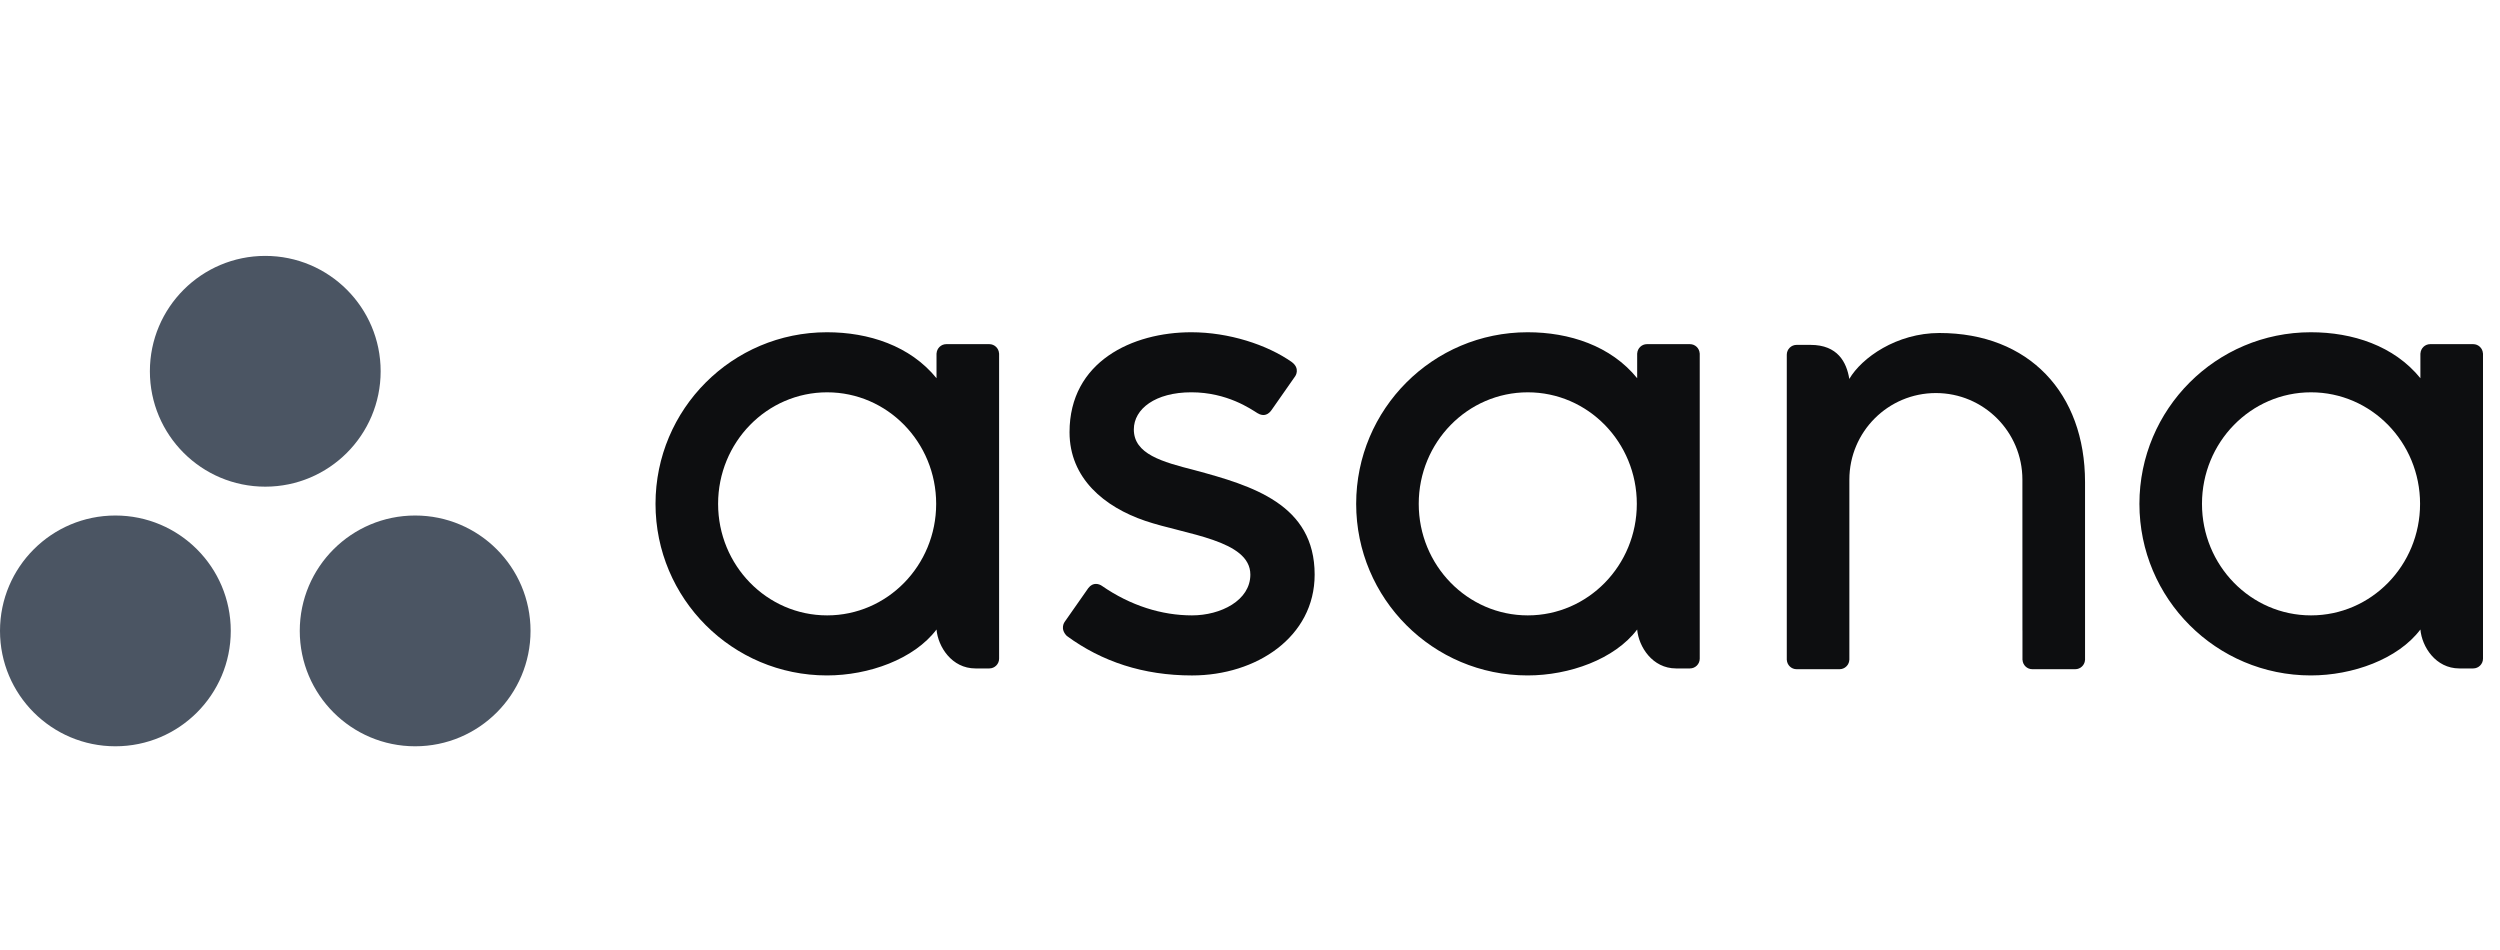 <svg width="150" height="57" viewBox="0 0 150 57" fill="none" xmlns="http://www.w3.org/2000/svg">
<g clip-path="url(#clip0_1_1778)">
<path fill-rule="evenodd" clip-rule="evenodd" d="M145.224 37.772C145.314 38.799 146.136 40.106 147.56 40.106H148.392C148.715 40.106 148.98 39.842 148.98 39.519V21.205H148.976C148.96 20.896 148.705 20.649 148.392 20.649H145.812C145.5 20.649 145.245 20.896 145.228 21.205H145.224V22.693C143.643 20.744 141.151 19.935 138.652 19.935C132.97 19.935 128.365 24.544 128.365 30.231C128.365 35.917 132.97 40.526 138.652 40.526C141.151 40.526 143.876 39.556 145.224 37.77V37.772ZM138.661 36.923C135.048 36.923 132.119 33.927 132.119 30.231C132.119 26.535 135.048 23.539 138.661 23.539C142.276 23.539 145.204 26.535 145.204 30.231C145.204 33.927 142.276 36.923 138.661 36.923Z" fill="#0D0E10"/>
<path fill-rule="evenodd" clip-rule="evenodd" d="M125.102 28.925C125.102 23.583 121.734 19.98 116.365 19.98C113.801 19.98 111.7 21.463 110.958 22.737C110.797 21.741 110.269 20.693 108.63 20.693H107.794C107.471 20.693 107.207 20.958 107.207 21.281V37.818C107.207 37.818 107.207 37.819 107.207 37.82V39.597H107.21C107.227 39.905 107.482 40.152 107.794 40.152H110.375C110.414 40.152 110.453 40.147 110.49 40.14C110.507 40.137 110.523 40.13 110.54 40.125C110.559 40.119 110.579 40.115 110.597 40.107C110.62 40.098 110.641 40.085 110.662 40.073C110.673 40.067 110.684 40.062 110.694 40.056C110.72 40.039 110.743 40.019 110.766 39.998C110.77 39.995 110.774 39.992 110.778 39.989C110.804 39.964 110.827 39.937 110.848 39.908C110.912 39.819 110.952 39.712 110.958 39.597H110.962V28.778C110.962 25.909 113.286 23.583 116.153 23.583C119.02 23.583 121.344 25.909 121.344 28.778L121.346 37.821L121.347 37.818C121.347 37.826 121.348 37.834 121.348 37.843V39.597H121.352C121.369 39.905 121.624 40.152 121.936 40.152H124.516C124.556 40.152 124.594 40.147 124.632 40.14C124.647 40.137 124.661 40.131 124.676 40.127C124.697 40.121 124.719 40.115 124.739 40.107C124.76 40.099 124.779 40.086 124.799 40.075C124.812 40.068 124.824 40.063 124.836 40.056C124.86 40.04 124.882 40.021 124.903 40.002C124.908 39.997 124.915 39.993 124.92 39.988C124.944 39.965 124.966 39.939 124.986 39.913C124.987 39.91 124.989 39.909 124.99 39.907C125.054 39.819 125.093 39.713 125.1 39.598C125.1 39.597 125.1 39.597 125.1 39.597H125.103L125.102 28.925Z" fill="#0D0E10"/>
<path fill-rule="evenodd" clip-rule="evenodd" d="M98.23 37.772C98.32 38.799 99.141 40.106 100.565 40.106H101.397C101.72 40.106 101.984 39.842 101.984 39.519V21.205H101.981C101.964 20.896 101.709 20.649 101.397 20.649H98.817C98.505 20.649 98.25 20.896 98.233 21.205H98.23V22.693C96.649 20.744 94.156 19.935 91.657 19.935C85.975 19.935 81.37 24.544 81.37 30.231C81.37 35.917 85.975 40.526 91.657 40.526C94.156 40.526 96.88 39.556 98.23 37.77L98.23 37.772ZM91.667 36.923C88.054 36.923 85.124 33.927 85.124 30.231C85.124 26.535 88.054 23.539 91.667 23.539C95.28 23.539 98.209 26.535 98.209 30.231C98.209 33.927 95.28 36.923 91.667 36.923Z" fill="#0D0E10"/>
<path fill-rule="evenodd" clip-rule="evenodd" d="M66.111 35.149C67.833 36.343 69.714 36.923 71.52 36.923C73.242 36.923 75.021 36.03 75.021 34.476C75.021 32.401 71.144 32.078 68.707 31.249C66.271 30.42 64.172 28.707 64.172 25.933C64.172 21.688 67.951 19.935 71.479 19.935C73.714 19.935 76.02 20.673 77.515 21.729C78.029 22.12 77.716 22.568 77.716 22.568L76.289 24.608C76.129 24.837 75.848 25.036 75.445 24.787C75.043 24.539 73.631 23.538 71.479 23.538C69.326 23.538 68.03 24.533 68.03 25.766C68.03 27.244 69.715 27.709 71.689 28.213C75.128 29.141 78.879 30.256 78.879 34.476C78.879 38.216 75.384 40.527 71.52 40.527C68.593 40.527 66.1 39.692 64.01 38.157C63.574 37.72 63.878 37.315 63.878 37.315L65.298 35.286C65.587 34.907 65.952 35.039 66.111 35.149Z" fill="#0D0E10"/>
<path fill-rule="evenodd" clip-rule="evenodd" d="M56.191 37.772C56.281 38.799 57.103 40.106 58.526 40.106H59.359C59.682 40.106 59.946 39.842 59.946 39.519V21.205H59.943C59.926 20.896 59.671 20.649 59.359 20.649H56.779C56.466 20.649 56.212 20.896 56.194 21.205H56.191V22.693C54.61 20.744 52.118 19.935 49.618 19.935C43.937 19.935 39.331 24.544 39.331 30.231C39.331 35.917 43.937 40.526 49.618 40.526C52.118 40.526 54.842 39.556 56.191 37.77L56.191 37.772ZM49.628 36.923C46.015 36.923 43.086 33.927 43.086 30.231C43.086 26.535 46.015 23.539 49.628 23.539C53.242 23.539 56.17 26.535 56.17 30.231C56.17 33.927 53.242 36.923 49.628 36.923Z" fill="#0D0E10"/>
<path fill-rule="evenodd" clip-rule="evenodd" d="M24.909 30.931C21.086 30.931 17.986 34.03 17.986 37.854C17.986 41.677 21.086 44.777 24.909 44.777C28.732 44.777 31.832 41.677 31.832 37.854C31.832 34.03 28.732 30.931 24.909 30.931ZM6.923 30.931C3.099 30.931 0 34.03 0 37.854C0 41.677 3.099 44.777 6.923 44.777C10.746 44.777 13.846 41.677 13.846 37.854C13.846 34.03 10.746 30.931 6.923 30.931ZM22.839 22.277C22.839 26.101 19.739 29.2 15.916 29.2C12.092 29.2 8.993 26.101 8.993 22.277C8.993 18.454 12.092 15.354 15.916 15.354C19.739 15.354 22.839 18.454 22.839 22.277Z" fill="#4B5563"/>
</g>
<defs>
<clipPath id="clip0_1_1778">
<rect width="150" height="56.693" fill="white"/>
</clipPath>
</defs>
</svg>
